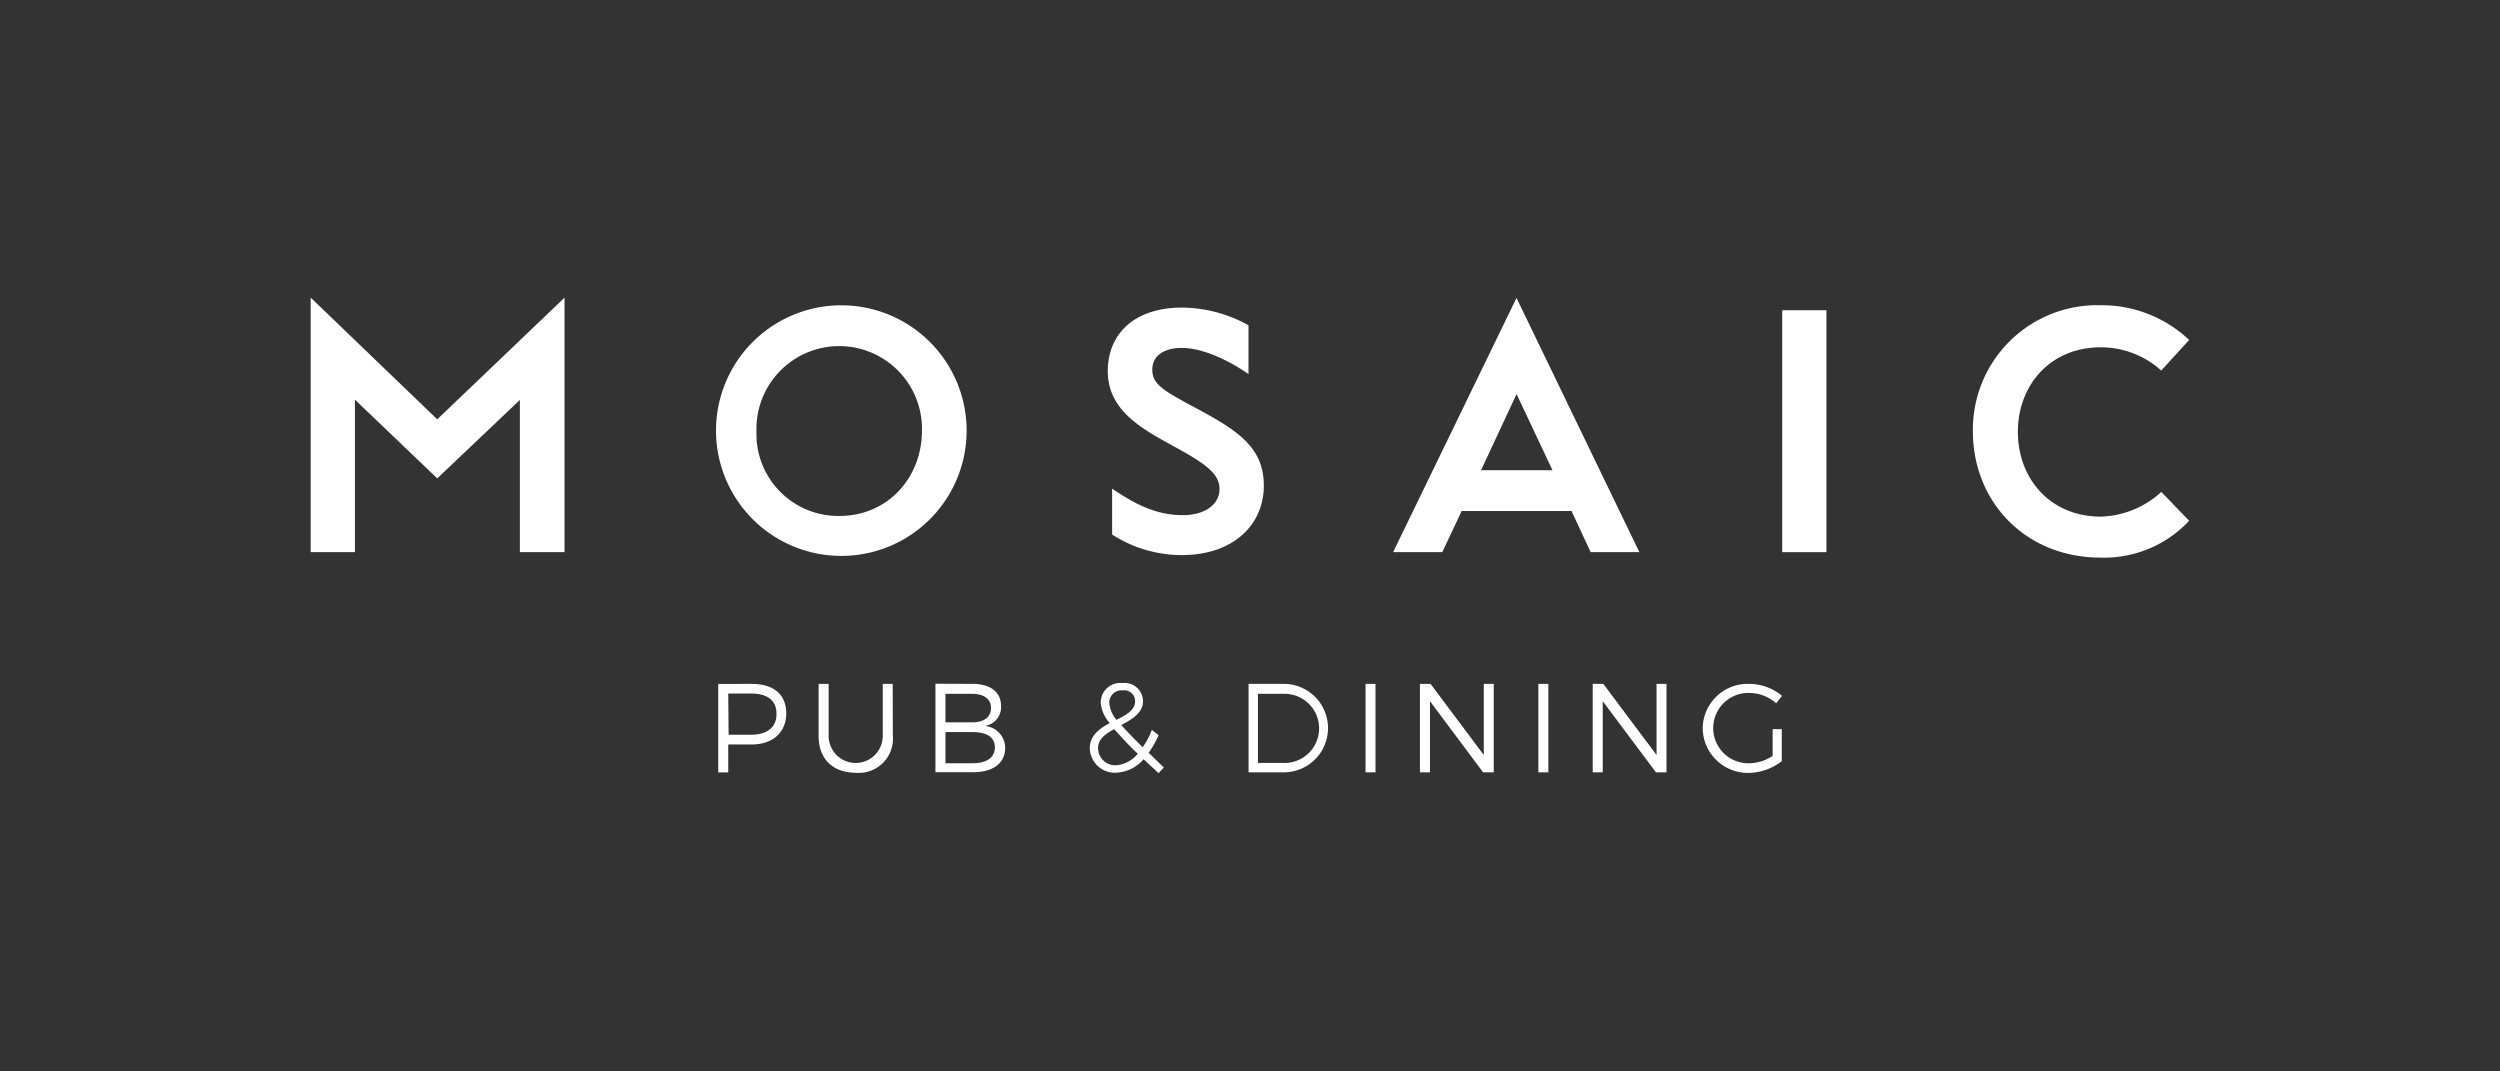 <svg xmlns="http://www.w3.org/2000/svg" viewBox="0 0 339.17 145.36"><rect x="0" y="0" width="339.17" height="145.36" fill="#333333" stroke="none"/><defs><style>.cls-1,.cls-2{fill:#fff;}.cls-1{fill-opacity:0;}</style></defs><g id="Layer_2" data-name="Layer 2"><g id="Layer_1-2" data-name="Layer 1"><rect class="cls-1" width="339.17" height="145.36"/><path class="cls-2" d="M102,92.78c3,0,4.67,1.47,4.67,4S104.9,101,102,101H98.8v3.79H97.44v-12Zm-3.15,6.9h3.07c2.15,0,3.43-1,3.43-2.83s-1.24-2.76-3.43-2.76H98.8Z"/><path class="cls-2" d="M121.13,99.84a4.63,4.63,0,0,1-5,5c-3.15,0-5.07-1.87-5.07-5V92.78h1.36v7.06a3.67,3.67,0,0,0,7.34,0V92.78h1.35Z"/><path class="cls-2" d="M131.94,92.78c2.43,0,3.87,1.11,3.87,3a2.58,2.58,0,0,1-2.2,2.71,3,3,0,0,1,2.76,3c0,2-1.6,3.27-4.31,3.27h-5.15v-12ZM128.27,98h3.63c1.59,0,2.55-.72,2.55-1.95s-1-1.92-2.55-1.92h-3.63Zm0,5.55h3.63c1.95,0,3.07-.76,3.07-2.16s-1.12-2.07-3.07-2.07h-3.63Z"/><path class="cls-2" d="M155.15,103a5.21,5.21,0,0,1-3.71,1.83,3.4,3.4,0,0,1-3.59-3.31c0-1.75,1.32-2.67,2.71-3.43a4.63,4.63,0,0,1-1.23-2.83,2.66,2.66,0,0,1,2.95-2.59,2.5,2.5,0,0,1,2.79,2.43c0,1.64-1.48,2.47-2.95,3.27.76.84,1.71,1.84,2.91,3a10.15,10.15,0,0,0,1.24-2.35l.91.72a12.6,12.6,0,0,1-1.35,2.39l2.07,2-.72.76Zm-.8-.76C153,101,152,99.84,151.16,98.92c-1.2.64-2.19,1.36-2.19,2.59a2.34,2.34,0,0,0,2.47,2.31A4.23,4.23,0,0,0,154.35,102.27Zm-2.87-4.59C152.8,97,154,96.33,154,95.13a1.48,1.48,0,0,0-1.67-1.47,1.67,1.67,0,0,0-1.84,1.63A4.17,4.17,0,0,0,151.48,97.68Z"/><path class="cls-2" d="M174.17,92.78a6,6,0,1,1,0,12h-4.78v-12h4.82Zm-3.51,10.73h3.51a4.69,4.69,0,1,0,.2-9.38h-3.71Z"/><path class="cls-2" d="M185.26,104.78v-12h1.35v12Z"/><path class="cls-2" d="M201.21,104.78,194,95.13v9.65h-1.36v-12h1.44l7.22,9.65V92.78h1.35v12Z"/><path class="cls-2" d="M208.71,104.78v-12h1.35v12Z"/><path class="cls-2" d="M224.66,104.78l-7.22-9.65v9.65h-1.36v-12h1.44l7.22,9.65V92.78h1.35v12Z"/><path class="cls-2" d="M241.73,98.92v4.35a7.6,7.6,0,0,1-4.47,1.59,6.14,6.14,0,0,1-6.26-6v-.08a6.11,6.11,0,0,1,6.34-6,7,7,0,0,1,4.43,1.63l-.8,1a5.58,5.58,0,0,0-3.63-1.4,4.77,4.77,0,0,0-.28,9.54h.28a5.88,5.88,0,0,0,3.15-1V98.92Z"/><path class="cls-2" d="M76.59,74.91H70.53V54.26L59.32,64.9,48.15,54.22V74.91h-6V40.38L59.32,56.89,76.59,40.38Z"/><path class="cls-2" d="M131.14,58.52a17,17,0,1,1,0-.2Zm-6.06,0a11.23,11.23,0,1,0-22.45,0A11.11,11.11,0,0,0,113.87,70c6.54,0,11.17-5.15,11.21-11.49Z"/><path class="cls-2" d="M171.46,65.9c0,5.18-4,9.41-11.17,9.41a17.47,17.47,0,0,1-9.41-2.79V66.3c2.31,1.51,5.39,3.59,9.57,3.59,3.31,0,5-1.68,5-3.51s-1.28-3.15-5.83-5.62c-4.34-2.4-9.33-4.87-9.33-10.41,0-5,3.55-8.62,10.09-8.62a18.8,18.8,0,0,1,9,2.4v6.62c-2-1.4-5.79-3.55-9.1-3.55-2.07,0-3.95.87-3.95,2.95s1.64,2.91,6.23,5.38C168.11,58.52,171.46,60.8,171.46,65.9Z"/><path class="cls-2" d="M213.21,69.33H198.3l-2.63,5.58H189l16.74-34.49,16.67,34.49H215.8Zm-2.59-5.54-4.87-10.33-4.82,10.33Z"/><path class="cls-2" d="M247.79,74.91h-6V42.09h6Z"/><path class="cls-2" d="M297,70.65a15.78,15.78,0,0,1-12,5c-10.29,0-17.34-7.66-17.34-17.11A16.87,16.87,0,0,1,285,41.41a17.27,17.27,0,0,1,12,4.71l-3.79,4.15A12.2,12.2,0,0,0,285,47.12c-6.86,0-11.24,5.14-11.24,11.48S278.17,70.09,285,70.09a12.67,12.67,0,0,0,8.22-3.35Z"/></g></g></svg>